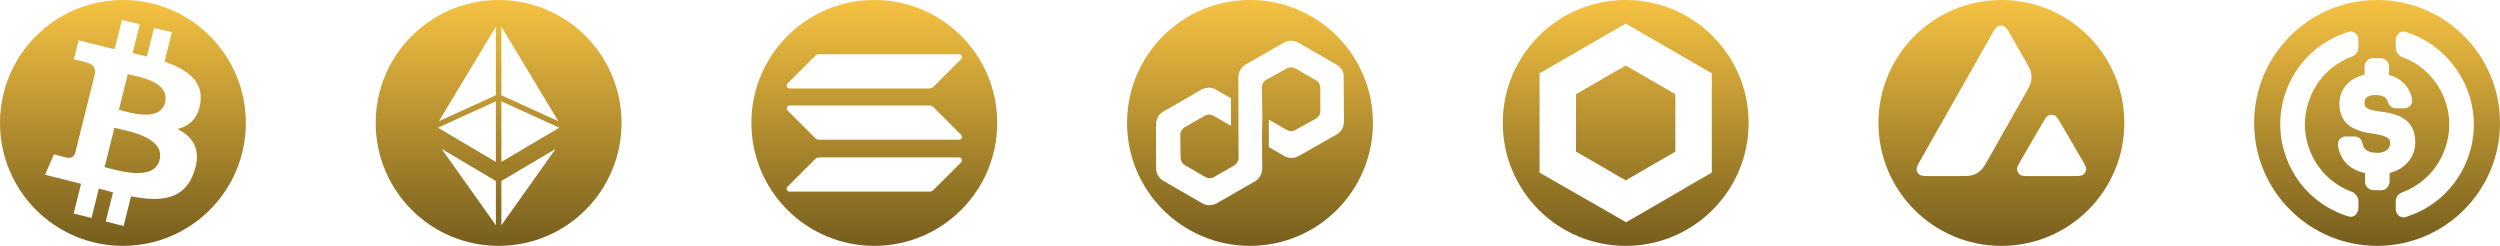 <?xml version="1.0" encoding="utf-8"?>
<!DOCTYPE svg PUBLIC "-//W3C//DTD SVG 1.1//EN" "http://www.w3.org/Graphics/SVG/1.1/DTD/svg11.dtd">
<svg version="1.1" id="Layer_1" xmlns="http://www.w3.org/2000/svg" xmlns:xlink="http://www.w3.org/1999/xlink" x="0px" y="0px" width="355.9px" height="35px" viewBox="0 0 355.9 35">
<g>
  <linearGradient id="SVGID_1_" gradientUnits="userSpaceOnUse" x1="177.95" y1="35.248" x2="177.95" y2="0.422">
    <stop  offset="0" style="stop-color:#755D1D"/>
    <stop  offset="1" style="stop-color:#F4C142"/>
  </linearGradient>
  <path style="fill:url(#SVGID_1_);" d="M177.95,0c-9.666,0-17.5,7.834-17.5,17.5c0,9.665,7.834,17.5,17.5,17.5c9.665,0,17.5-7.835,17.5-17.5
    C195.45,7.835,187.615,0,177.95,0z M190.316,19.129l-5.444,3.09c-0.333,0.177-0.674,0.264-1.024,0.264
    c-0.357,0-0.71-0.095-1.02-0.272l-2.192-1.267l-0.005-3.921l2.551,1.473c0.37,0.214,0.861,0.215,1.214,0.008l2.977-1.638
    c0.359-0.239,0.591-0.634,0.593-1.039l-0.01-3.351c-0.016-0.447-0.239-0.834-0.614-1.05l-2.919-1.686
    c-0.369-0.213-0.86-0.214-1.213-0.008l-2.976,1.639c-0.36,0.239-0.593,0.634-0.595,1.039l0.072,4.315l-0.055,2.941l0.04,4.37
    c-0.046,0.771-0.425,1.42-1.016,1.765l-5.478,3.146c-0.334,0.178-0.676,0.265-1.026,0.265c-0.358,0-0.711-0.094-1.02-0.272
    l-5.546-3.202c-0.629-0.363-1.033-1.059-1.029-1.771l-0.014-6.31c0.044-0.768,0.424-1.417,1.015-1.761l5.477-3.146
    c0.676-0.36,1.434-0.345,2.045,0.007l2.135,1.232l0.004,3.921l-2.493-1.439c-0.37-0.213-0.86-0.213-1.213-0.008l-2.913,1.669
    c-0.365,0.243-0.598,0.638-0.6,1.043l0.043,3.287c0.016,0.451,0.24,0.838,0.614,1.054l2.919,1.686
    c0.371,0.214,0.86,0.215,1.212,0.009l2.912-1.67c0.366-0.242,0.599-0.637,0.6-1.042l-0.032-11.537
    c0.046-0.769,0.425-1.417,1.015-1.761l5.479-3.146c0.676-0.36,1.433-0.345,2.045,0.007l5.487,3.169
    c0.642,0.37,1.014,1.044,0.971,1.759l0.039,6.379C191.287,18.136,190.907,18.786,190.316,19.129z"/>
  <g>
    <linearGradient id="SVGID_2_" gradientUnits="userSpaceOnUse" x1="231.432" y1="35.248" x2="231.432" y2="0.422">
      <stop  offset="0" style="stop-color:#755D1D"/>
      <stop  offset="1" style="stop-color:#F4C142"/>
    </linearGradient>
    <polygon style="fill:url(#SVGID_2_);" points="224.362,13.413 224.362,21.586 231.433,25.673 238.503,21.586 238.503,13.413 231.433,9.327     "/>
    <linearGradient id="SVGID_3_" gradientUnits="userSpaceOnUse" x1="231.433" y1="35.248" x2="231.433" y2="0.422">
      <stop  offset="0" style="stop-color:#755D1D"/>
      <stop  offset="1" style="stop-color:#F4C142"/>
    </linearGradient>
    <path style="fill:url(#SVGID_3_);" d="M231.433,0c-9.666,0-17.5,7.834-17.5,17.5c0,9.665,7.834,17.5,17.5,17.5s17.5-7.835,17.5-17.5
      C248.933,7.835,241.099,0,231.433,0z M243.693,24.571l-2.594,1.491l-7.006,4.087l-2.595,1.492l-2.596-1.492l-7.136-4.087
      l-2.594-1.491V10.429l2.594-1.492l7.071-4.086l2.595-1.492l2.595,1.492l7.071,4.086l2.594,1.492V24.571z"/>
  </g>
  <linearGradient id="SVGID_4_" gradientUnits="userSpaceOnUse" x1="284.916" y1="35.248" x2="284.916" y2="0.422">
    <stop  offset="0" style="stop-color:#755D1D"/>
    <stop  offset="1" style="stop-color:#F4C142"/>
  </linearGradient>
  <path style="fill:url(#SVGID_4_);" d="M284.917,0c-9.665,0-17.5,7.834-17.5,17.5c0,9.665,7.835,17.5,17.5,17.5c9.664,0,17.5-7.835,17.5-17.5
    C302.417,7.835,294.581,0,284.917,0z M283.05,22.664l-0.014,0.023c-0.464,0.812-0.699,1.224-1.025,1.534
    c-0.354,0.339-0.78,0.585-1.249,0.725c-0.426,0.117-0.904,0.117-1.859,0.117h-4.062c-0.853,0-1.274,0-1.531-0.164
    c-0.277-0.18-0.447-0.479-0.469-0.807c-0.015-0.304,0.196-0.674,0.618-1.413l10.025-17.672c0.427-0.751,0.643-1.125,0.914-1.265
    c0.294-0.149,0.643-0.149,0.938,0c0.271,0.139,0.486,0.514,0.914,1.265l2.061,3.598l0.011,0.018
    c0.46,0.805,0.694,1.213,0.795,1.642c0.114,0.468,0.114,0.961,0,1.429c-0.102,0.432-0.333,0.843-0.801,1.66L283.05,22.664z
     M296.521,24.894c-0.257,0.169-0.688,0.169-1.547,0.169h-5.817c-0.859,0-1.292,0-1.542-0.164c-0.278-0.18-0.447-0.483-0.469-0.813
    c-0.015-0.3,0.198-0.667,0.622-1.401l0.01-0.017l2.904-4.986c0.427-0.734,0.643-1.1,0.91-1.238c0.293-0.149,0.637-0.149,0.932,0
    c0.264,0.135,0.471,0.485,0.881,1.178l0.033,0.056l2.914,4.986c0.014,0.024,0.029,0.049,0.043,0.072
    c0.402,0.696,0.609,1.053,0.595,1.346C296.974,24.411,296.798,24.713,296.521,24.894z"/>
  <linearGradient id="SVGID_5_" gradientUnits="userSpaceOnUse" x1="124.467" y1="35.248" x2="124.467" y2="0.422">
    <stop  offset="0" style="stop-color:#755D1D"/>
    <stop  offset="1" style="stop-color:#F4C142"/>
  </linearGradient>
  <path style="fill:url(#SVGID_5_);" d="M124.466,0c-9.665,0-17.5,7.834-17.5,17.5c0,9.665,7.835,17.5,17.5,17.5c9.665,0,17.5-7.835,17.5-17.5
    C141.966,7.835,134.131,0,124.466,0z M112.108,11.894l3.935-3.934c0.157-0.151,0.363-0.239,0.577-0.239h19.915
    c0.363,0,0.545,0.439,0.288,0.697l-3.934,3.934c-0.15,0.15-0.357,0.238-0.577,0.238h-19.915
    C112.034,12.59,111.852,12.151,112.108,11.894z M136.824,23.107l-3.934,3.934c-0.15,0.15-0.357,0.238-0.577,0.238h-19.915
    c-0.364,0-0.546-0.439-0.29-0.696l3.935-3.935c0.151-0.15,0.357-0.238,0.577-0.238h19.915
    C136.899,22.41,137.081,22.849,136.824,23.107z M136.536,19.888h-19.915c-0.22,0-0.426-0.089-0.577-0.239l-3.935-3.934
    c-0.256-0.257-0.074-0.697,0.29-0.697h19.915c0.22,0,0.427,0.088,0.577,0.238l3.934,3.934
    C137.081,19.449,136.899,19.888,136.536,19.888z"/>
  <linearGradient id="SVGID_6_" gradientUnits="userSpaceOnUse" x1="338.4" y1="35.248" x2="338.4" y2="0.422">
    <stop  offset="0" style="stop-color:#755D1D"/>
    <stop  offset="1" style="stop-color:#F4C142"/>
  </linearGradient>
  <path style="fill:url(#SVGID_6_);" d="M338.4,0c-9.665,0-17.5,7.834-17.5,17.5c0,9.665,7.835,17.5,17.5,17.5c9.664,0,17.5-7.835,17.5-17.5
    C355.9,7.835,348.064,0,338.4,0z M335.743,29.599c0,0.154,0,0.373-0.139,0.587c-0.161,0.411-0.54,0.677-0.984,0.677
    c-0.157,0-0.311-0.033-0.458-0.1c-4.278-1.387-7.519-4.637-8.896-8.92c-1.109-3.514-0.794-7.239,0.888-10.492
    c1.669-3.229,4.491-5.62,7.956-6.74c0.224-0.131,0.467-0.131,0.571-0.131l0.151,0.019c0.562,0.14,0.91,0.596,0.91,1.189v1.02
    c0,0.586-0.271,1.032-0.783,1.287l-0.064,0.028c-2.874,1.052-5.104,3.279-6.115,6.112c-0.967,2.57-0.86,5.36,0.298,7.866
    c1.16,2.511,3.226,4.405,5.814,5.335l0.134,0.067c0.345,0.229,0.717,0.695,0.717,1.176V29.599z M340.177,26.003
    c-0.133,0.658-0.601,1.084-1.195,1.084l-1.215-0.012c-0.659-0.132-1.085-0.601-1.085-1.195v-1.231
    c-2.75-0.608-3.62-2.442-3.855-3.919l-0.008-0.171c0-0.636,0.497-1.134,1.134-1.134h1.239c0.531,0,0.979,0.365,1.115,0.909
    c0.142,0.704,0.431,1.423,2.165,1.423c1.05,0,1.782-0.553,1.782-1.345c0-0.56,0-0.964-2.183-1.354
    c-2.472-0.293-5.034-1.042-5.034-4.333c0-2.014,1.413-3.606,3.572-4.094l0.012-1.277c0.132-0.659,0.601-1.085,1.194-1.085
    l1.216,0.012c0.659,0.132,1.085,0.601,1.085,1.195v1.216c1.653,0.374,2.961,1.708,3.271,3.411l0.01,0.184
    c0,0.636-0.498,1.134-1.134,1.134h-1.166c-0.494,0-0.947-0.326-1.103-0.791c-0.232-0.699-0.605-1.104-1.813-1.104
    c-1.038,0-1.563,0.354-1.563,1.053c0,0.537,0,1,2.082,1.277c2.663,0.317,5.135,1.071,5.135,4.409c0,2.103-1.444,3.805-3.645,4.369
    L340.177,26.003z M342.689,30.821c-0.225,0.131-0.467,0.131-0.571,0.131l-0.15-0.019c-0.562-0.141-0.911-0.596-0.911-1.188v-1.021
    c0-0.586,0.271-1.031,0.782-1.287l0.064-0.027c2.875-1.052,5.104-3.279,6.116-6.113c0.968-2.569,0.861-5.36-0.298-7.865
    c-1.16-2.511-3.226-4.406-5.814-5.335l-0.135-0.068c-0.331-0.22-0.716-0.679-0.716-1.248V5.759c0-0.154,0-0.373,0.138-0.587
    c0.161-0.411,0.541-0.677,0.984-0.677c0.158,0,0.313,0.034,0.462,0.1c4.232,1.398,7.555,4.758,8.893,8.996
    C353.81,20.798,349.843,28.505,342.689,30.821z"/>
  <linearGradient id="SVGID_7_" gradientUnits="userSpaceOnUse" x1="70.983" y1="35.248" x2="70.983" y2="0.421">
    <stop  offset="0" style="stop-color:#755D1D"/>
    <stop  offset="1" style="stop-color:#F4C142"/>
  </linearGradient>
  <path style="fill:url(#SVGID_7_);" d="M70.983,0c-9.665,0-17.5,7.835-17.5,17.5c0,9.665,7.835,17.5,17.5,17.5s17.5-7.835,17.5-17.5
    C88.483,7.835,80.648,0,70.983,0z M70.591,32.069l-7.71-10.864l7.71,4.554V32.069z M70.591,23.05l-8.248-4.875l8.248-3.749V23.05z
     M70.591,13.563l-8.107,3.686l8.107-13.452V13.563z M71.376,3.797l8.106,13.452l-8.106-3.685V3.797z M71.376,32.069v-6.31
    l7.715-4.557L71.376,32.069z M71.376,23.05v-8.624l8.247,3.749L71.376,23.05z"/>
  <g>
    <linearGradient id="SVGID_8_" gradientUnits="userSpaceOnUse" x1="20.256" y1="35.251" x2="20.256" y2="0.421">
      <stop  offset="0" style="stop-color:#755D1D"/>
      <stop  offset="1" style="stop-color:#F4C142"/>
    </linearGradient>
    <path style="fill:url(#SVGID_8_);" d="M18.192,10.559l-1.265,5.075c1.435,0.357,5.858,1.816,6.574-1.055h0.001
      C24.248,11.585,19.627,10.917,18.192,10.559z"/>
    <linearGradient id="SVGID_9_" gradientUnits="userSpaceOnUse" x1="18.846" y1="35.249" x2="18.846" y2="0.419">
      <stop  offset="0" style="stop-color:#755D1D"/>
      <stop  offset="1" style="stop-color:#F4C142"/>
    </linearGradient>
    <path style="fill:url(#SVGID_9_);" d="M16.289,18.196l-1.396,5.596c1.723,0.428,7.037,2.134,7.823-1.022h0
      C23.537,19.477,18.012,18.625,16.289,18.196z"/>
    <linearGradient id="SVGID_10_" gradientUnits="userSpaceOnUse" x1="17.5" y1="35.248" x2="17.5" y2="0.421">
      <stop  offset="0" style="stop-color:#755D1D"/>
      <stop  offset="1" style="stop-color:#F4C142"/>
    </linearGradient>
    <path style="fill:url(#SVGID_10_);" d="M17.5,0C7.835,0,0,7.835,0,17.5C0,27.165,7.835,35,17.5,35S35,27.165,35,17.5C35,7.835,27.165,0,17.5,0z
       M28.523,14.625L28.523,14.625c-0.333,2.257-1.583,3.35-3.245,3.733c2.28,1.188,3.441,3.008,2.335,6.164
      c-1.372,3.92-4.631,4.251-8.965,3.431l-1.052,4.216l-2.542-0.634l1.039-4.158c-0.659-0.165-1.333-0.338-2.026-0.526l-1.042,4.179
      l-2.54-0.633l1.052-4.224c-0.594-0.151-1.196-0.313-1.812-0.468l-3.308-0.825l1.262-2.909c0,0,1.873,0.498,1.847,0.461
      c0.72,0.179,1.039-0.291,1.165-0.604l1.662-6.664c0.094,0.022,0.184,0.045,0.269,0.066c-0.102-0.041-0.194-0.066-0.264-0.085
      l1.186-4.757c0.031-0.54-0.155-1.221-1.184-1.479c0.04-0.026-1.846-0.459-1.846-0.459l0.676-2.714l3.505,0.875l-0.003,0.013
      c0.527,0.131,1.07,0.255,1.623,0.381l1.042-4.174l2.54,0.634l-1.021,4.092c0.682,0.156,1.369,0.313,2.037,0.479l1.014-4.066
      l2.542,0.634L23.429,8.78C26.637,9.886,28.984,11.542,28.523,14.625L28.523,14.625z"/>
  </g>
</g>
</svg>
